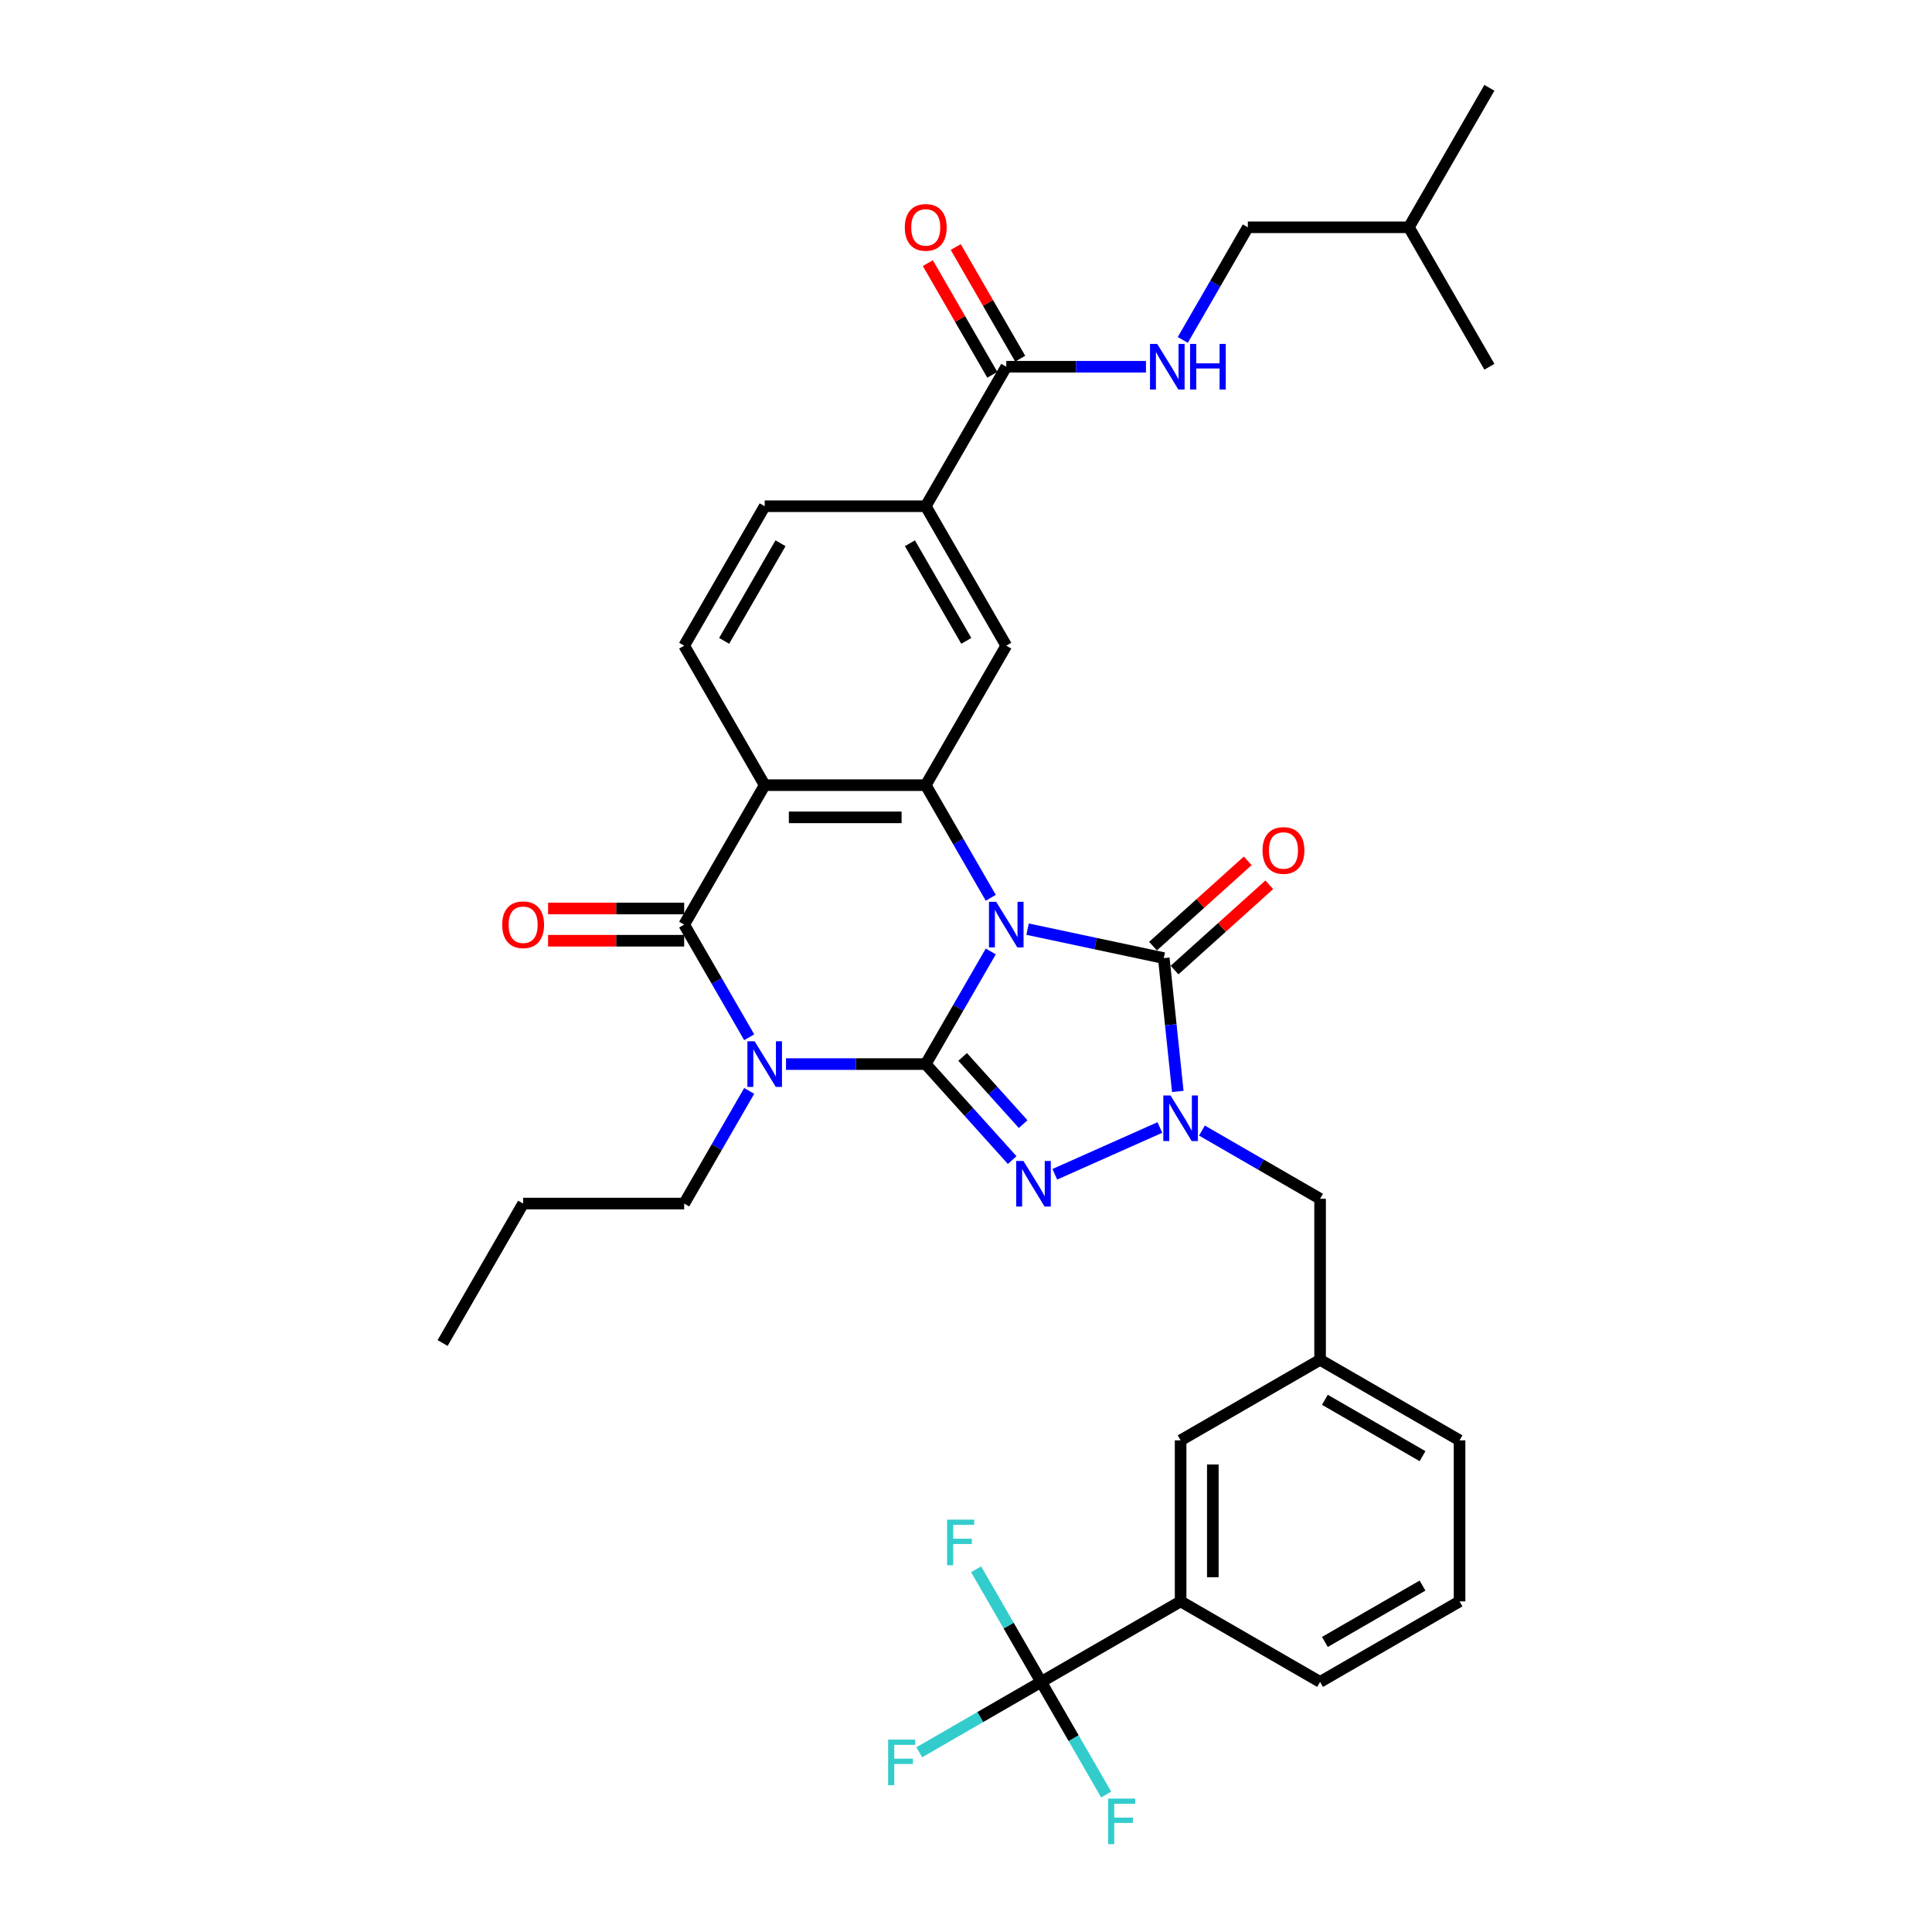 <?xml version='1.0' encoding='iso-8859-1'?>
<svg version='1.1' baseProfile='full'
              xmlns='http://www.w3.org/2000/svg'
                      xmlns:rdkit='http://www.rdkit.org/xml'
                      xmlns:xlink='http://www.w3.org/1999/xlink'
                  xml:space='preserve'
width='1000px' height='1000px' viewBox='0 0 1000 1000'>
<!-- END OF HEADER -->
<rect style='opacity:1.0;fill:#FFFFFF;stroke:none' width='1000' height='1000' x='0' y='0'> </rect>
<path class='bond-0' d='M 512.821,492.469 L 495.991,521.619' style='fill:none;fill-rule:evenodd;stroke:#0000FF;stroke-width:6px;stroke-linecap:butt;stroke-linejoin:miter;stroke-opacity:1' />
<path class='bond-0' d='M 495.991,521.619 L 479.161,550.769' style='fill:none;fill-rule:evenodd;stroke:#000000;stroke-width:6px;stroke-linecap:butt;stroke-linejoin:miter;stroke-opacity:1' />
<path class='bond-3' d='M 531.875,480.927 L 567.124,488.42' style='fill:none;fill-rule:evenodd;stroke:#0000FF;stroke-width:6px;stroke-linecap:butt;stroke-linejoin:miter;stroke-opacity:1' />
<path class='bond-3' d='M 567.124,488.42 L 602.373,495.912' style='fill:none;fill-rule:evenodd;stroke:#000000;stroke-width:6px;stroke-linecap:butt;stroke-linejoin:miter;stroke-opacity:1' />
<path class='bond-5' d='M 512.821,464.695 L 495.991,435.544' style='fill:none;fill-rule:evenodd;stroke:#0000FF;stroke-width:6px;stroke-linecap:butt;stroke-linejoin:miter;stroke-opacity:1' />
<path class='bond-5' d='M 495.991,435.544 L 479.161,406.394' style='fill:none;fill-rule:evenodd;stroke:#000000;stroke-width:6px;stroke-linecap:butt;stroke-linejoin:miter;stroke-opacity:1' />
<path class='bond-1' d='M 479.161,550.769 L 443.002,550.769' style='fill:none;fill-rule:evenodd;stroke:#000000;stroke-width:6px;stroke-linecap:butt;stroke-linejoin:miter;stroke-opacity:1' />
<path class='bond-1' d='M 443.002,550.769 L 406.842,550.769' style='fill:none;fill-rule:evenodd;stroke:#0000FF;stroke-width:6px;stroke-linecap:butt;stroke-linejoin:miter;stroke-opacity:1' />
<path class='bond-2' d='M 479.161,550.769 L 501.531,575.613' style='fill:none;fill-rule:evenodd;stroke:#000000;stroke-width:6px;stroke-linecap:butt;stroke-linejoin:miter;stroke-opacity:1' />
<path class='bond-2' d='M 501.531,575.613 L 523.901,600.458' style='fill:none;fill-rule:evenodd;stroke:#0000FF;stroke-width:6px;stroke-linecap:butt;stroke-linejoin:miter;stroke-opacity:1' />
<path class='bond-2' d='M 498.261,547.068 L 513.92,564.458' style='fill:none;fill-rule:evenodd;stroke:#000000;stroke-width:6px;stroke-linecap:butt;stroke-linejoin:miter;stroke-opacity:1' />
<path class='bond-2' d='M 513.92,564.458 L 529.579,581.849' style='fill:none;fill-rule:evenodd;stroke:#0000FF;stroke-width:6px;stroke-linecap:butt;stroke-linejoin:miter;stroke-opacity:1' />
<path class='bond-22' d='M 387.788,564.656 L 370.958,593.807' style='fill:none;fill-rule:evenodd;stroke:#0000FF;stroke-width:6px;stroke-linecap:butt;stroke-linejoin:miter;stroke-opacity:1' />
<path class='bond-22' d='M 370.958,593.807 L 354.128,622.957' style='fill:none;fill-rule:evenodd;stroke:#000000;stroke-width:6px;stroke-linecap:butt;stroke-linejoin:miter;stroke-opacity:1' />
<path class='bond-36' d='M 387.788,536.882 L 370.958,507.732' style='fill:none;fill-rule:evenodd;stroke:#0000FF;stroke-width:6px;stroke-linecap:butt;stroke-linejoin:miter;stroke-opacity:1' />
<path class='bond-36' d='M 370.958,507.732 L 354.128,478.582' style='fill:none;fill-rule:evenodd;stroke:#000000;stroke-width:6px;stroke-linecap:butt;stroke-linejoin:miter;stroke-opacity:1' />
<path class='bond-35' d='M 545.973,607.801 L 600.351,583.59' style='fill:none;fill-rule:evenodd;stroke:#0000FF;stroke-width:6px;stroke-linecap:butt;stroke-linejoin:miter;stroke-opacity:1' />
<path class='bond-4' d='M 602.373,495.912 L 605.999,530.418' style='fill:none;fill-rule:evenodd;stroke:#000000;stroke-width:6px;stroke-linecap:butt;stroke-linejoin:miter;stroke-opacity:1' />
<path class='bond-4' d='M 605.999,530.418 L 609.626,564.924' style='fill:none;fill-rule:evenodd;stroke:#0000FF;stroke-width:6px;stroke-linecap:butt;stroke-linejoin:miter;stroke-opacity:1' />
<path class='bond-16' d='M 607.95,502.107 L 632.463,480.035' style='fill:none;fill-rule:evenodd;stroke:#000000;stroke-width:6px;stroke-linecap:butt;stroke-linejoin:miter;stroke-opacity:1' />
<path class='bond-16' d='M 632.463,480.035 L 656.975,457.964' style='fill:none;fill-rule:evenodd;stroke:#FF0000;stroke-width:6px;stroke-linecap:butt;stroke-linejoin:miter;stroke-opacity:1' />
<path class='bond-16' d='M 596.795,489.718 L 621.308,467.646' style='fill:none;fill-rule:evenodd;stroke:#000000;stroke-width:6px;stroke-linecap:butt;stroke-linejoin:miter;stroke-opacity:1' />
<path class='bond-16' d='M 621.308,467.646 L 645.82,445.575' style='fill:none;fill-rule:evenodd;stroke:#FF0000;stroke-width:6px;stroke-linecap:butt;stroke-linejoin:miter;stroke-opacity:1' />
<path class='bond-14' d='M 622.122,585.183 L 652.698,602.836' style='fill:none;fill-rule:evenodd;stroke:#0000FF;stroke-width:6px;stroke-linecap:butt;stroke-linejoin:miter;stroke-opacity:1' />
<path class='bond-14' d='M 652.698,602.836 L 683.273,620.488' style='fill:none;fill-rule:evenodd;stroke:#000000;stroke-width:6px;stroke-linecap:butt;stroke-linejoin:miter;stroke-opacity:1' />
<path class='bond-7' d='M 479.161,406.394 L 395.806,406.394' style='fill:none;fill-rule:evenodd;stroke:#000000;stroke-width:6px;stroke-linecap:butt;stroke-linejoin:miter;stroke-opacity:1' />
<path class='bond-7' d='M 466.658,423.065 L 408.309,423.065' style='fill:none;fill-rule:evenodd;stroke:#000000;stroke-width:6px;stroke-linecap:butt;stroke-linejoin:miter;stroke-opacity:1' />
<path class='bond-9' d='M 479.161,406.394 L 520.839,334.206' style='fill:none;fill-rule:evenodd;stroke:#000000;stroke-width:6px;stroke-linecap:butt;stroke-linejoin:miter;stroke-opacity:1' />
<path class='bond-6' d='M 354.128,478.582 L 395.806,406.394' style='fill:none;fill-rule:evenodd;stroke:#000000;stroke-width:6px;stroke-linecap:butt;stroke-linejoin:miter;stroke-opacity:1' />
<path class='bond-17' d='M 354.128,470.246 L 318.911,470.246' style='fill:none;fill-rule:evenodd;stroke:#000000;stroke-width:6px;stroke-linecap:butt;stroke-linejoin:miter;stroke-opacity:1' />
<path class='bond-17' d='M 318.911,470.246 L 283.693,470.246' style='fill:none;fill-rule:evenodd;stroke:#FF0000;stroke-width:6px;stroke-linecap:butt;stroke-linejoin:miter;stroke-opacity:1' />
<path class='bond-17' d='M 354.128,486.917 L 318.911,486.917' style='fill:none;fill-rule:evenodd;stroke:#000000;stroke-width:6px;stroke-linecap:butt;stroke-linejoin:miter;stroke-opacity:1' />
<path class='bond-17' d='M 318.911,486.917 L 283.693,486.917' style='fill:none;fill-rule:evenodd;stroke:#FF0000;stroke-width:6px;stroke-linecap:butt;stroke-linejoin:miter;stroke-opacity:1' />
<path class='bond-12' d='M 395.806,406.394 L 354.128,334.206' style='fill:none;fill-rule:evenodd;stroke:#000000;stroke-width:6px;stroke-linecap:butt;stroke-linejoin:miter;stroke-opacity:1' />
<path class='bond-8' d='M 538.898,870.555 L 611.086,828.877' style='fill:none;fill-rule:evenodd;stroke:#000000;stroke-width:6px;stroke-linecap:butt;stroke-linejoin:miter;stroke-opacity:1' />
<path class='bond-23' d='M 538.898,870.555 L 507.355,888.766' style='fill:none;fill-rule:evenodd;stroke:#000000;stroke-width:6px;stroke-linecap:butt;stroke-linejoin:miter;stroke-opacity:1' />
<path class='bond-23' d='M 507.355,888.766 L 475.812,906.977' style='fill:none;fill-rule:evenodd;stroke:#33CCCC;stroke-width:6px;stroke-linecap:butt;stroke-linejoin:miter;stroke-opacity:1' />
<path class='bond-24' d='M 538.898,870.555 L 522.068,841.404' style='fill:none;fill-rule:evenodd;stroke:#000000;stroke-width:6px;stroke-linecap:butt;stroke-linejoin:miter;stroke-opacity:1' />
<path class='bond-24' d='M 522.068,841.404 L 505.238,812.254' style='fill:none;fill-rule:evenodd;stroke:#33CCCC;stroke-width:6px;stroke-linecap:butt;stroke-linejoin:miter;stroke-opacity:1' />
<path class='bond-25' d='M 538.898,870.555 L 555.728,899.705' style='fill:none;fill-rule:evenodd;stroke:#000000;stroke-width:6px;stroke-linecap:butt;stroke-linejoin:miter;stroke-opacity:1' />
<path class='bond-25' d='M 555.728,899.705 L 572.558,928.855' style='fill:none;fill-rule:evenodd;stroke:#33CCCC;stroke-width:6px;stroke-linecap:butt;stroke-linejoin:miter;stroke-opacity:1' />
<path class='bond-11' d='M 520.839,334.206 L 479.161,262.018' style='fill:none;fill-rule:evenodd;stroke:#000000;stroke-width:6px;stroke-linecap:butt;stroke-linejoin:miter;stroke-opacity:1' />
<path class='bond-11' d='M 500.15,331.713 L 470.975,281.182' style='fill:none;fill-rule:evenodd;stroke:#000000;stroke-width:6px;stroke-linecap:butt;stroke-linejoin:miter;stroke-opacity:1' />
<path class='bond-10' d='M 520.839,189.83 L 479.161,262.018' style='fill:none;fill-rule:evenodd;stroke:#000000;stroke-width:6px;stroke-linecap:butt;stroke-linejoin:miter;stroke-opacity:1' />
<path class='bond-15' d='M 520.839,189.83 L 556.998,189.83' style='fill:none;fill-rule:evenodd;stroke:#000000;stroke-width:6px;stroke-linecap:butt;stroke-linejoin:miter;stroke-opacity:1' />
<path class='bond-15' d='M 556.998,189.83 L 593.158,189.83' style='fill:none;fill-rule:evenodd;stroke:#0000FF;stroke-width:6px;stroke-linecap:butt;stroke-linejoin:miter;stroke-opacity:1' />
<path class='bond-20' d='M 528.058,185.662 L 511.372,156.762' style='fill:none;fill-rule:evenodd;stroke:#000000;stroke-width:6px;stroke-linecap:butt;stroke-linejoin:miter;stroke-opacity:1' />
<path class='bond-20' d='M 511.372,156.762 L 494.686,127.862' style='fill:none;fill-rule:evenodd;stroke:#FF0000;stroke-width:6px;stroke-linecap:butt;stroke-linejoin:miter;stroke-opacity:1' />
<path class='bond-20' d='M 513.62,193.998 L 496.934,165.098' style='fill:none;fill-rule:evenodd;stroke:#000000;stroke-width:6px;stroke-linecap:butt;stroke-linejoin:miter;stroke-opacity:1' />
<path class='bond-20' d='M 496.934,165.098 L 480.249,136.197' style='fill:none;fill-rule:evenodd;stroke:#FF0000;stroke-width:6px;stroke-linecap:butt;stroke-linejoin:miter;stroke-opacity:1' />
<path class='bond-19' d='M 479.161,262.018 L 395.806,262.018' style='fill:none;fill-rule:evenodd;stroke:#000000;stroke-width:6px;stroke-linecap:butt;stroke-linejoin:miter;stroke-opacity:1' />
<path class='bond-37' d='M 354.128,334.206 L 395.806,262.018' style='fill:none;fill-rule:evenodd;stroke:#000000;stroke-width:6px;stroke-linecap:butt;stroke-linejoin:miter;stroke-opacity:1' />
<path class='bond-37' d='M 374.817,331.713 L 403.992,281.182' style='fill:none;fill-rule:evenodd;stroke:#000000;stroke-width:6px;stroke-linecap:butt;stroke-linejoin:miter;stroke-opacity:1' />
<path class='bond-13' d='M 611.086,828.877 L 611.086,745.521' style='fill:none;fill-rule:evenodd;stroke:#000000;stroke-width:6px;stroke-linecap:butt;stroke-linejoin:miter;stroke-opacity:1' />
<path class='bond-13' d='M 627.757,816.374 L 627.757,758.025' style='fill:none;fill-rule:evenodd;stroke:#000000;stroke-width:6px;stroke-linecap:butt;stroke-linejoin:miter;stroke-opacity:1' />
<path class='bond-38' d='M 611.086,828.877 L 683.273,870.555' style='fill:none;fill-rule:evenodd;stroke:#000000;stroke-width:6px;stroke-linecap:butt;stroke-linejoin:miter;stroke-opacity:1' />
<path class='bond-21' d='M 683.273,620.488 L 683.273,703.844' style='fill:none;fill-rule:evenodd;stroke:#000000;stroke-width:6px;stroke-linecap:butt;stroke-linejoin:miter;stroke-opacity:1' />
<path class='bond-26' d='M 612.212,175.943 L 629.042,146.793' style='fill:none;fill-rule:evenodd;stroke:#0000FF;stroke-width:6px;stroke-linecap:butt;stroke-linejoin:miter;stroke-opacity:1' />
<path class='bond-26' d='M 629.042,146.793 L 645.872,117.642' style='fill:none;fill-rule:evenodd;stroke:#000000;stroke-width:6px;stroke-linecap:butt;stroke-linejoin:miter;stroke-opacity:1' />
<path class='bond-18' d='M 611.086,745.521 L 683.273,703.844' style='fill:none;fill-rule:evenodd;stroke:#000000;stroke-width:6px;stroke-linecap:butt;stroke-linejoin:miter;stroke-opacity:1' />
<path class='bond-29' d='M 683.273,703.844 L 755.461,745.521' style='fill:none;fill-rule:evenodd;stroke:#000000;stroke-width:6px;stroke-linecap:butt;stroke-linejoin:miter;stroke-opacity:1' />
<path class='bond-29' d='M 685.766,724.533 L 736.298,753.707' style='fill:none;fill-rule:evenodd;stroke:#000000;stroke-width:6px;stroke-linecap:butt;stroke-linejoin:miter;stroke-opacity:1' />
<path class='bond-31' d='M 354.128,622.957 L 270.773,622.957' style='fill:none;fill-rule:evenodd;stroke:#000000;stroke-width:6px;stroke-linecap:butt;stroke-linejoin:miter;stroke-opacity:1' />
<path class='bond-30' d='M 645.872,117.642 L 729.227,117.642' style='fill:none;fill-rule:evenodd;stroke:#000000;stroke-width:6px;stroke-linecap:butt;stroke-linejoin:miter;stroke-opacity:1' />
<path class='bond-27' d='M 683.273,870.555 L 755.461,828.877' style='fill:none;fill-rule:evenodd;stroke:#000000;stroke-width:6px;stroke-linecap:butt;stroke-linejoin:miter;stroke-opacity:1' />
<path class='bond-27' d='M 685.766,849.865 L 736.298,820.691' style='fill:none;fill-rule:evenodd;stroke:#000000;stroke-width:6px;stroke-linecap:butt;stroke-linejoin:miter;stroke-opacity:1' />
<path class='bond-28' d='M 755.461,828.877 L 755.461,745.521' style='fill:none;fill-rule:evenodd;stroke:#000000;stroke-width:6px;stroke-linecap:butt;stroke-linejoin:miter;stroke-opacity:1' />
<path class='bond-32' d='M 729.227,117.642 L 770.905,45.455' style='fill:none;fill-rule:evenodd;stroke:#000000;stroke-width:6px;stroke-linecap:butt;stroke-linejoin:miter;stroke-opacity:1' />
<path class='bond-33' d='M 729.227,117.642 L 770.905,189.83' style='fill:none;fill-rule:evenodd;stroke:#000000;stroke-width:6px;stroke-linecap:butt;stroke-linejoin:miter;stroke-opacity:1' />
<path class='bond-34' d='M 270.773,622.957 L 229.095,695.145' style='fill:none;fill-rule:evenodd;stroke:#000000;stroke-width:6px;stroke-linecap:butt;stroke-linejoin:miter;stroke-opacity:1' />
<path  class='atom-0' d='M 515.621 466.778
L 523.356 479.282
Q 524.123 480.515, 525.357 482.749
Q 526.59 484.983, 526.657 485.117
L 526.657 466.778
L 529.791 466.778
L 529.791 490.385
L 526.557 490.385
L 518.255 476.714
Q 517.288 475.114, 516.254 473.28
Q 515.254 471.446, 514.954 470.88
L 514.954 490.385
L 511.886 490.385
L 511.886 466.778
L 515.621 466.778
' fill='#0000FF'/>
<path  class='atom-2' d='M 390.588 538.966
L 398.323 551.47
Q 399.09 552.703, 400.324 554.937
Q 401.557 557.171, 401.624 557.304
L 401.624 538.966
L 404.758 538.966
L 404.758 562.573
L 401.524 562.573
L 393.222 548.902
Q 392.255 547.302, 391.221 545.468
Q 390.221 543.634, 389.921 543.067
L 389.921 562.573
L 386.853 562.573
L 386.853 538.966
L 390.588 538.966
' fill='#0000FF'/>
<path  class='atom-3' d='M 529.719 600.911
L 537.454 613.415
Q 538.221 614.648, 539.455 616.882
Q 540.688 619.116, 540.755 619.25
L 540.755 600.911
L 543.889 600.911
L 543.889 624.518
L 540.655 624.518
L 532.353 610.847
Q 531.386 609.247, 530.352 607.413
Q 529.352 605.579, 529.052 605.012
L 529.052 624.518
L 525.984 624.518
L 525.984 600.911
L 529.719 600.911
' fill='#0000FF'/>
<path  class='atom-5' d='M 605.868 567.008
L 613.603 579.511
Q 614.37 580.745, 615.604 582.979
Q 616.837 585.213, 616.904 585.346
L 616.904 567.008
L 620.038 567.008
L 620.038 590.614
L 616.804 590.614
L 608.502 576.944
Q 607.535 575.343, 606.501 573.509
Q 605.501 571.676, 605.201 571.109
L 605.201 590.614
L 602.133 590.614
L 602.133 567.008
L 605.868 567.008
' fill='#0000FF'/>
<path  class='atom-16' d='M 598.976 178.027
L 606.712 190.53
Q 607.478 191.764, 608.712 193.998
Q 609.946 196.232, 610.012 196.365
L 610.012 178.027
L 613.147 178.027
L 613.147 201.633
L 609.912 201.633
L 601.61 187.963
Q 600.643 186.363, 599.61 184.529
Q 598.609 182.695, 598.309 182.128
L 598.309 201.633
L 595.242 201.633
L 595.242 178.027
L 598.976 178.027
' fill='#0000FF'/>
<path  class='atom-16' d='M 615.981 178.027
L 619.181 178.027
L 619.181 188.063
L 631.251 188.063
L 631.251 178.027
L 634.452 178.027
L 634.452 201.633
L 631.251 201.633
L 631.251 190.73
L 619.181 190.73
L 619.181 201.633
L 615.981 201.633
L 615.981 178.027
' fill='#0000FF'/>
<path  class='atom-17' d='M 653.482 440.203
Q 653.482 434.535, 656.282 431.368
Q 659.083 428.2, 664.318 428.2
Q 669.552 428.2, 672.353 431.368
Q 675.154 434.535, 675.154 440.203
Q 675.154 445.938, 672.32 449.206
Q 669.486 452.44, 664.318 452.44
Q 659.116 452.44, 656.282 449.206
Q 653.482 445.971, 653.482 440.203
M 664.318 449.772
Q 667.919 449.772, 669.853 447.372
Q 671.82 444.938, 671.82 440.203
Q 671.82 435.569, 669.853 433.235
Q 667.919 430.867, 664.318 430.867
Q 660.717 430.867, 658.75 433.201
Q 656.816 435.535, 656.816 440.203
Q 656.816 444.971, 658.75 447.372
Q 660.717 449.772, 664.318 449.772
' fill='#FF0000'/>
<path  class='atom-18' d='M 259.937 478.648
Q 259.937 472.98, 262.737 469.813
Q 265.538 466.645, 270.773 466.645
Q 276.008 466.645, 278.808 469.813
Q 281.609 472.98, 281.609 478.648
Q 281.609 484.383, 278.775 487.651
Q 275.941 490.885, 270.773 490.885
Q 265.571 490.885, 262.737 487.651
Q 259.937 484.416, 259.937 478.648
M 270.773 488.217
Q 274.374 488.217, 276.308 485.817
Q 278.275 483.383, 278.275 478.648
Q 278.275 474.014, 276.308 471.68
Q 274.374 469.312, 270.773 469.312
Q 267.172 469.312, 265.205 471.646
Q 263.271 473.98, 263.271 478.648
Q 263.271 483.416, 265.205 485.817
Q 267.172 488.217, 270.773 488.217
' fill='#FF0000'/>
<path  class='atom-21' d='M 468.325 117.709
Q 468.325 112.041, 471.126 108.873
Q 473.926 105.706, 479.161 105.706
Q 484.396 105.706, 487.197 108.873
Q 489.997 112.041, 489.997 117.709
Q 489.997 123.444, 487.163 126.711
Q 484.329 129.946, 479.161 129.946
Q 473.96 129.946, 471.126 126.711
Q 468.325 123.477, 468.325 117.709
M 479.161 127.278
Q 482.762 127.278, 484.696 124.878
Q 486.663 122.444, 486.663 117.709
Q 486.663 113.075, 484.696 110.741
Q 482.762 108.373, 479.161 108.373
Q 475.56 108.373, 473.593 110.707
Q 471.659 113.041, 471.659 117.709
Q 471.659 122.477, 473.593 124.878
Q 475.56 127.278, 479.161 127.278
' fill='#FF0000'/>
<path  class='atom-24' d='M 459.691 900.429
L 473.729 900.429
L 473.729 903.13
L 462.859 903.13
L 462.859 910.298
L 472.528 910.298
L 472.528 913.032
L 462.859 913.032
L 462.859 924.035
L 459.691 924.035
L 459.691 900.429
' fill='#33CCCC'/>
<path  class='atom-25' d='M 490.202 786.564
L 504.239 786.564
L 504.239 789.264
L 493.369 789.264
L 493.369 796.433
L 503.038 796.433
L 503.038 799.167
L 493.369 799.167
L 493.369 810.17
L 490.202 810.17
L 490.202 786.564
' fill='#33CCCC'/>
<path  class='atom-26' d='M 573.557 930.939
L 587.594 930.939
L 587.594 933.64
L 576.724 933.64
L 576.724 940.808
L 586.394 940.808
L 586.394 943.543
L 576.724 943.543
L 576.724 954.545
L 573.557 954.545
L 573.557 930.939
' fill='#33CCCC'/>
</svg>
